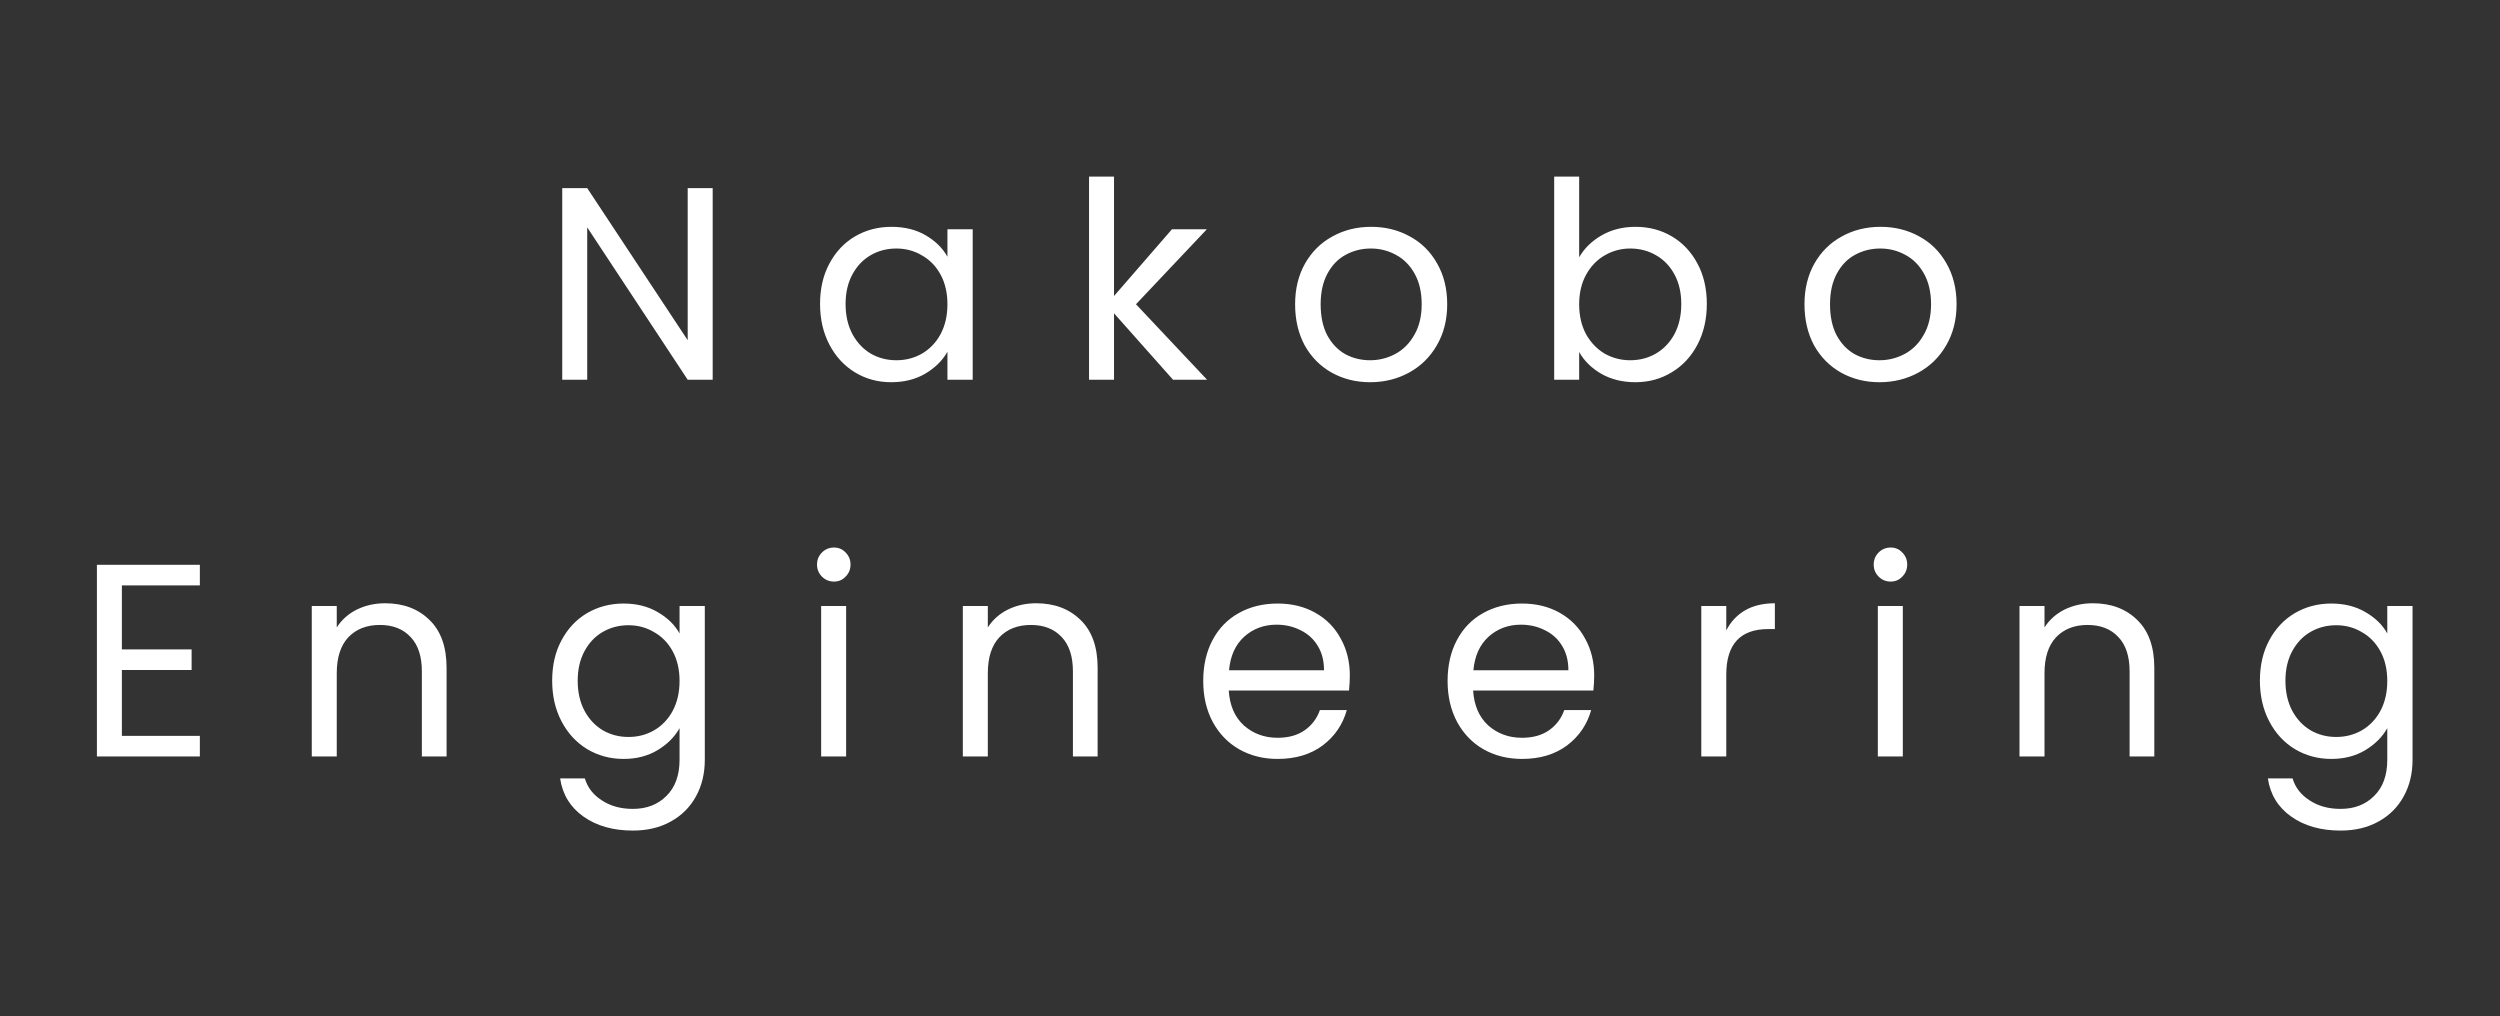 <svg width="219" height="89" viewBox="0 0 219 89" fill="none" xmlns="http://www.w3.org/2000/svg">
<rect x="0" y="0" width="219" height="89" fill="#333333" stroke="none"/>
<path d="M62.431 33.265H60.242L51.44 19.918V33.265H49.252V16.479H51.44L60.242 29.802V16.479H62.431V33.265ZM71.837 26.628C71.837 25.281 72.109 24.102 72.655 23.092C73.2 22.066 73.945 21.273 74.891 20.712C75.853 20.15 76.919 19.87 78.09 19.87C79.244 19.87 80.246 20.118 81.096 20.615C81.945 21.112 82.579 21.738 82.996 22.491V20.086H85.208V33.265H82.996V30.812C82.563 31.582 81.913 32.223 81.048 32.736C80.198 33.233 79.204 33.482 78.066 33.482C76.895 33.482 75.837 33.193 74.891 32.616C73.945 32.039 73.2 31.229 72.655 30.187C72.109 29.145 71.837 27.958 71.837 26.628ZM82.996 26.652C82.996 25.658 82.795 24.792 82.394 24.054C81.994 23.317 81.448 22.756 80.759 22.371C80.086 21.97 79.34 21.77 78.523 21.77C77.705 21.77 76.959 21.962 76.286 22.347C75.613 22.732 75.076 23.293 74.675 24.03C74.274 24.768 74.073 25.634 74.073 26.628C74.073 27.638 74.274 28.52 74.675 29.273C75.076 30.011 75.613 30.58 76.286 30.98C76.959 31.365 77.705 31.558 78.523 31.558C79.34 31.558 80.086 31.365 80.759 30.98C81.448 30.58 81.994 30.011 82.394 29.273C82.795 28.52 82.996 27.646 82.996 26.652ZM102.759 33.265L97.588 27.445V33.265H95.4V15.469H97.588V25.93L102.662 20.086H105.717L99.512 26.652L105.741 33.265H102.759ZM120.017 33.482C118.783 33.482 117.661 33.201 116.651 32.64C115.656 32.079 114.871 31.285 114.294 30.259C113.733 29.217 113.452 28.014 113.452 26.652C113.452 25.305 113.741 24.119 114.318 23.092C114.911 22.05 115.713 21.257 116.723 20.712C117.733 20.15 118.863 19.87 120.114 19.87C121.364 19.87 122.494 20.15 123.504 20.712C124.515 21.257 125.308 22.042 125.885 23.068C126.479 24.095 126.775 25.289 126.775 26.652C126.775 28.014 126.471 29.217 125.861 30.259C125.268 31.285 124.458 32.079 123.432 32.64C122.406 33.201 121.268 33.482 120.017 33.482ZM120.017 31.558C120.803 31.558 121.54 31.373 122.23 31.005C122.919 30.636 123.472 30.083 123.889 29.345C124.322 28.608 124.539 27.71 124.539 26.652C124.539 25.593 124.33 24.696 123.913 23.958C123.496 23.221 122.951 22.676 122.278 22.323C121.605 21.954 120.875 21.77 120.09 21.77C119.288 21.77 118.55 21.954 117.877 22.323C117.22 22.676 116.691 23.221 116.29 23.958C115.889 24.696 115.689 25.593 115.689 26.652C115.689 27.726 115.881 28.632 116.266 29.369C116.667 30.107 117.196 30.66 117.853 31.029C118.51 31.381 119.232 31.558 120.017 31.558ZM138.334 22.539C138.783 21.754 139.44 21.112 140.306 20.615C141.172 20.118 142.158 19.87 143.264 19.87C144.451 19.87 145.517 20.15 146.463 20.712C147.409 21.273 148.154 22.066 148.699 23.092C149.244 24.102 149.517 25.281 149.517 26.628C149.517 27.958 149.244 29.145 148.699 30.187C148.154 31.229 147.401 32.039 146.439 32.616C145.493 33.193 144.435 33.482 143.264 33.482C142.126 33.482 141.124 33.233 140.258 32.736C139.408 32.239 138.767 31.606 138.334 30.836V33.265H136.146V15.469H138.334V22.539ZM147.28 26.628C147.28 25.634 147.08 24.768 146.679 24.03C146.278 23.293 145.733 22.732 145.044 22.347C144.371 21.962 143.625 21.77 142.807 21.77C142.006 21.77 141.26 21.97 140.571 22.371C139.897 22.756 139.352 23.325 138.935 24.078C138.535 24.816 138.334 25.674 138.334 26.652C138.334 27.646 138.535 28.52 138.935 29.273C139.352 30.011 139.897 30.58 140.571 30.98C141.26 31.365 142.006 31.558 142.807 31.558C143.625 31.558 144.371 31.365 145.044 30.98C145.733 30.58 146.278 30.011 146.679 29.273C147.08 28.52 147.28 27.638 147.28 26.628ZM164.639 33.482C163.404 33.482 162.282 33.201 161.272 32.64C160.278 32.079 159.492 31.285 158.915 30.259C158.354 29.217 158.073 28.014 158.073 26.652C158.073 25.305 158.362 24.119 158.939 23.092C159.532 22.05 160.334 21.257 161.344 20.712C162.354 20.15 163.484 19.87 164.735 19.87C165.985 19.87 167.116 20.15 168.126 20.712C169.136 21.257 169.929 22.042 170.506 23.068C171.1 24.095 171.396 25.289 171.396 26.652C171.396 28.014 171.092 29.217 170.482 30.259C169.889 31.285 169.08 32.079 168.053 32.64C167.027 33.201 165.889 33.482 164.639 33.482ZM164.639 31.558C165.424 31.558 166.162 31.373 166.851 31.005C167.54 30.636 168.094 30.083 168.51 29.345C168.943 28.608 169.16 27.71 169.16 26.652C169.16 25.593 168.951 24.696 168.534 23.958C168.118 23.221 167.572 22.676 166.899 22.323C166.226 21.954 165.496 21.77 164.711 21.77C163.909 21.77 163.172 21.954 162.498 22.323C161.841 22.676 161.312 23.221 160.911 23.958C160.51 24.696 160.31 25.593 160.31 26.652C160.31 27.726 160.502 28.632 160.887 29.369C161.288 30.107 161.817 30.66 162.474 31.029C163.131 31.381 163.853 31.558 164.639 31.558ZM10.677 51.283V56.886H16.785V58.69H10.677V64.462H17.507V66.265H8.489V49.479H17.507V51.283H10.677ZM33.733 52.846C35.336 52.846 36.635 53.335 37.629 54.313C38.623 55.275 39.12 56.67 39.12 58.497V66.265H36.955V58.81C36.955 57.495 36.627 56.493 35.969 55.804C35.312 55.098 34.414 54.746 33.276 54.746C32.121 54.746 31.199 55.106 30.51 55.828C29.837 56.549 29.5 57.599 29.5 58.978V66.265H27.311V53.086H29.5V54.962C29.933 54.289 30.518 53.768 31.256 53.399C32.009 53.03 32.835 52.846 33.733 52.846ZM54.623 52.87C55.761 52.87 56.755 53.118 57.605 53.615C58.471 54.112 59.112 54.738 59.529 55.491V53.086H61.741V66.554C61.741 67.756 61.485 68.822 60.972 69.752C60.459 70.698 59.721 71.436 58.759 71.965C57.813 72.494 56.707 72.758 55.44 72.758C53.709 72.758 52.266 72.35 51.111 71.532C49.957 70.714 49.276 69.6 49.067 68.189H51.232C51.472 68.991 51.969 69.632 52.723 70.113C53.476 70.61 54.382 70.859 55.44 70.859C56.643 70.859 57.621 70.482 58.374 69.728C59.144 68.975 59.529 67.916 59.529 66.554V63.788C59.096 64.558 58.455 65.199 57.605 65.712C56.755 66.225 55.761 66.482 54.623 66.482C53.452 66.482 52.386 66.193 51.424 65.616C50.478 65.039 49.733 64.229 49.188 63.187C48.642 62.145 48.37 60.958 48.37 59.628C48.37 58.281 48.642 57.102 49.188 56.092C49.733 55.066 50.478 54.273 51.424 53.712C52.386 53.15 53.452 52.87 54.623 52.87ZM59.529 59.652C59.529 58.658 59.328 57.792 58.928 57.054C58.527 56.317 57.981 55.756 57.292 55.371C56.619 54.97 55.873 54.77 55.056 54.77C54.238 54.77 53.492 54.962 52.819 55.347C52.146 55.732 51.609 56.293 51.208 57.03C50.807 57.768 50.606 58.634 50.606 59.628C50.606 60.638 50.807 61.52 51.208 62.273C51.609 63.011 52.146 63.58 52.819 63.98C53.492 64.365 54.238 64.558 55.056 64.558C55.873 64.558 56.619 64.365 57.292 63.98C57.981 63.58 58.527 63.011 58.928 62.273C59.328 61.52 59.529 60.646 59.529 59.652ZM73.063 50.946C72.646 50.946 72.293 50.802 72.005 50.513C71.716 50.224 71.572 49.872 71.572 49.455C71.572 49.038 71.716 48.685 72.005 48.397C72.293 48.108 72.646 47.964 73.063 47.964C73.464 47.964 73.8 48.108 74.073 48.397C74.362 48.685 74.506 49.038 74.506 49.455C74.506 49.872 74.362 50.224 74.073 50.513C73.8 50.802 73.464 50.946 73.063 50.946ZM74.121 53.086V66.265H71.933V53.086H74.121ZM90.765 52.846C92.368 52.846 93.667 53.335 94.661 54.313C95.655 55.275 96.152 56.67 96.152 58.497V66.265H93.988V58.81C93.988 57.495 93.659 56.493 93.002 55.804C92.344 55.098 91.447 54.746 90.308 54.746C89.154 54.746 88.232 55.106 87.543 55.828C86.869 56.549 86.533 57.599 86.533 58.978V66.265H84.344V53.086H86.533V54.962C86.966 54.289 87.551 53.768 88.288 53.399C89.042 53.03 89.867 52.846 90.765 52.846ZM118.245 59.171C118.245 59.587 118.221 60.028 118.173 60.493H107.639C107.719 61.792 108.16 62.81 108.962 63.548C109.78 64.269 110.766 64.63 111.92 64.63C112.866 64.63 113.651 64.413 114.277 63.98C114.918 63.532 115.367 62.938 115.623 62.201H117.98C117.628 63.467 116.922 64.501 115.864 65.303C114.806 66.089 113.491 66.482 111.92 66.482C110.669 66.482 109.547 66.201 108.553 65.64C107.575 65.079 106.805 64.285 106.244 63.259C105.683 62.217 105.403 61.014 105.403 59.652C105.403 58.289 105.675 57.094 106.22 56.068C106.765 55.042 107.527 54.257 108.505 53.712C109.499 53.15 110.637 52.87 111.92 52.87C113.17 52.87 114.277 53.142 115.239 53.688C116.201 54.233 116.938 54.986 117.451 55.948C117.98 56.894 118.245 57.968 118.245 59.171ZM115.984 58.714C115.984 57.88 115.8 57.167 115.431 56.573C115.062 55.964 114.557 55.507 113.916 55.203C113.291 54.882 112.593 54.722 111.824 54.722C110.717 54.722 109.772 55.074 108.986 55.78C108.216 56.485 107.775 57.463 107.663 58.714H115.984ZM139.651 59.171C139.651 59.587 139.627 60.028 139.579 60.493H129.046C129.126 61.792 129.567 62.81 130.368 63.548C131.186 64.269 132.172 64.63 133.326 64.63C134.272 64.63 135.058 64.413 135.683 63.98C136.324 63.532 136.773 62.938 137.03 62.201H139.387C139.034 63.467 138.328 64.501 137.27 65.303C136.212 66.089 134.897 66.482 133.326 66.482C132.076 66.482 130.953 66.201 129.959 65.64C128.981 65.079 128.212 64.285 127.651 63.259C127.09 62.217 126.809 61.014 126.809 59.652C126.809 58.289 127.082 57.094 127.627 56.068C128.172 55.042 128.933 54.257 129.911 53.712C130.905 53.15 132.044 52.87 133.326 52.87C134.577 52.87 135.683 53.142 136.645 53.688C137.607 54.233 138.345 54.986 138.858 55.948C139.387 56.894 139.651 57.968 139.651 59.171ZM137.391 58.714C137.391 57.88 137.206 57.167 136.837 56.573C136.469 55.964 135.964 55.507 135.322 55.203C134.697 54.882 134 54.722 133.23 54.722C132.124 54.722 131.178 55.074 130.392 55.78C129.623 56.485 129.182 57.463 129.07 58.714H137.391ZM151.222 55.227C151.606 54.473 152.151 53.888 152.857 53.471C153.578 53.054 154.452 52.846 155.478 52.846V55.106H154.901C152.448 55.106 151.222 56.437 151.222 59.099V66.265H149.033V53.086H151.222V55.227ZM165.628 50.946C165.211 50.946 164.858 50.802 164.57 50.513C164.281 50.224 164.137 49.872 164.137 49.455C164.137 49.038 164.281 48.685 164.57 48.397C164.858 48.108 165.211 47.964 165.628 47.964C166.029 47.964 166.366 48.108 166.638 48.397C166.927 48.685 167.071 49.038 167.071 49.455C167.071 49.872 166.927 50.224 166.638 50.513C166.366 50.802 166.029 50.946 165.628 50.946ZM166.686 53.086V66.265H164.498V53.086H166.686ZM183.33 52.846C184.934 52.846 186.232 53.335 187.226 54.313C188.22 55.275 188.717 56.67 188.717 58.497V66.265H186.553V58.81C186.553 57.495 186.224 56.493 185.567 55.804C184.909 55.098 184.012 54.746 182.873 54.746C181.719 54.746 180.797 55.106 180.108 55.828C179.434 56.549 179.098 57.599 179.098 58.978V66.265H176.909V53.086H179.098V54.962C179.531 54.289 180.116 53.768 180.853 53.399C181.607 53.03 182.432 52.846 183.33 52.846ZM204.22 52.87C205.359 52.87 206.353 53.118 207.202 53.615C208.068 54.112 208.71 54.738 209.126 55.491V53.086H211.339V66.554C211.339 67.756 211.082 68.822 210.569 69.752C210.056 70.698 209.319 71.436 208.357 71.965C207.411 72.494 206.305 72.758 205.038 72.758C203.307 72.758 201.864 72.35 200.709 71.532C199.555 70.714 198.874 69.6 198.665 68.189H200.829C201.07 68.991 201.567 69.632 202.321 70.113C203.074 70.61 203.98 70.859 205.038 70.859C206.241 70.859 207.219 70.482 207.972 69.728C208.742 68.975 209.126 67.916 209.126 66.554V63.788C208.694 64.558 208.052 65.199 207.202 65.712C206.353 66.225 205.359 66.482 204.22 66.482C203.05 66.482 201.984 66.193 201.022 65.616C200.076 65.039 199.33 64.229 198.785 63.187C198.24 62.145 197.968 60.958 197.968 59.628C197.968 58.281 198.24 57.102 198.785 56.092C199.33 55.066 200.076 54.273 201.022 53.712C201.984 53.15 203.05 52.87 204.22 52.87ZM209.126 59.652C209.126 58.658 208.926 57.792 208.525 57.054C208.124 56.317 207.579 55.756 206.89 55.371C206.216 54.97 205.471 54.77 204.653 54.77C203.836 54.77 203.09 54.962 202.417 55.347C201.743 55.732 201.206 56.293 200.805 57.03C200.405 57.768 200.204 58.634 200.204 59.628C200.204 60.638 200.405 61.52 200.805 62.273C201.206 63.011 201.743 63.58 202.417 63.98C203.09 64.365 203.836 64.558 204.653 64.558C205.471 64.558 206.216 64.365 206.89 63.98C207.579 63.58 208.124 63.011 208.525 62.273C208.926 61.52 209.126 60.646 209.126 59.652Z" fill="white"/>
</svg>
